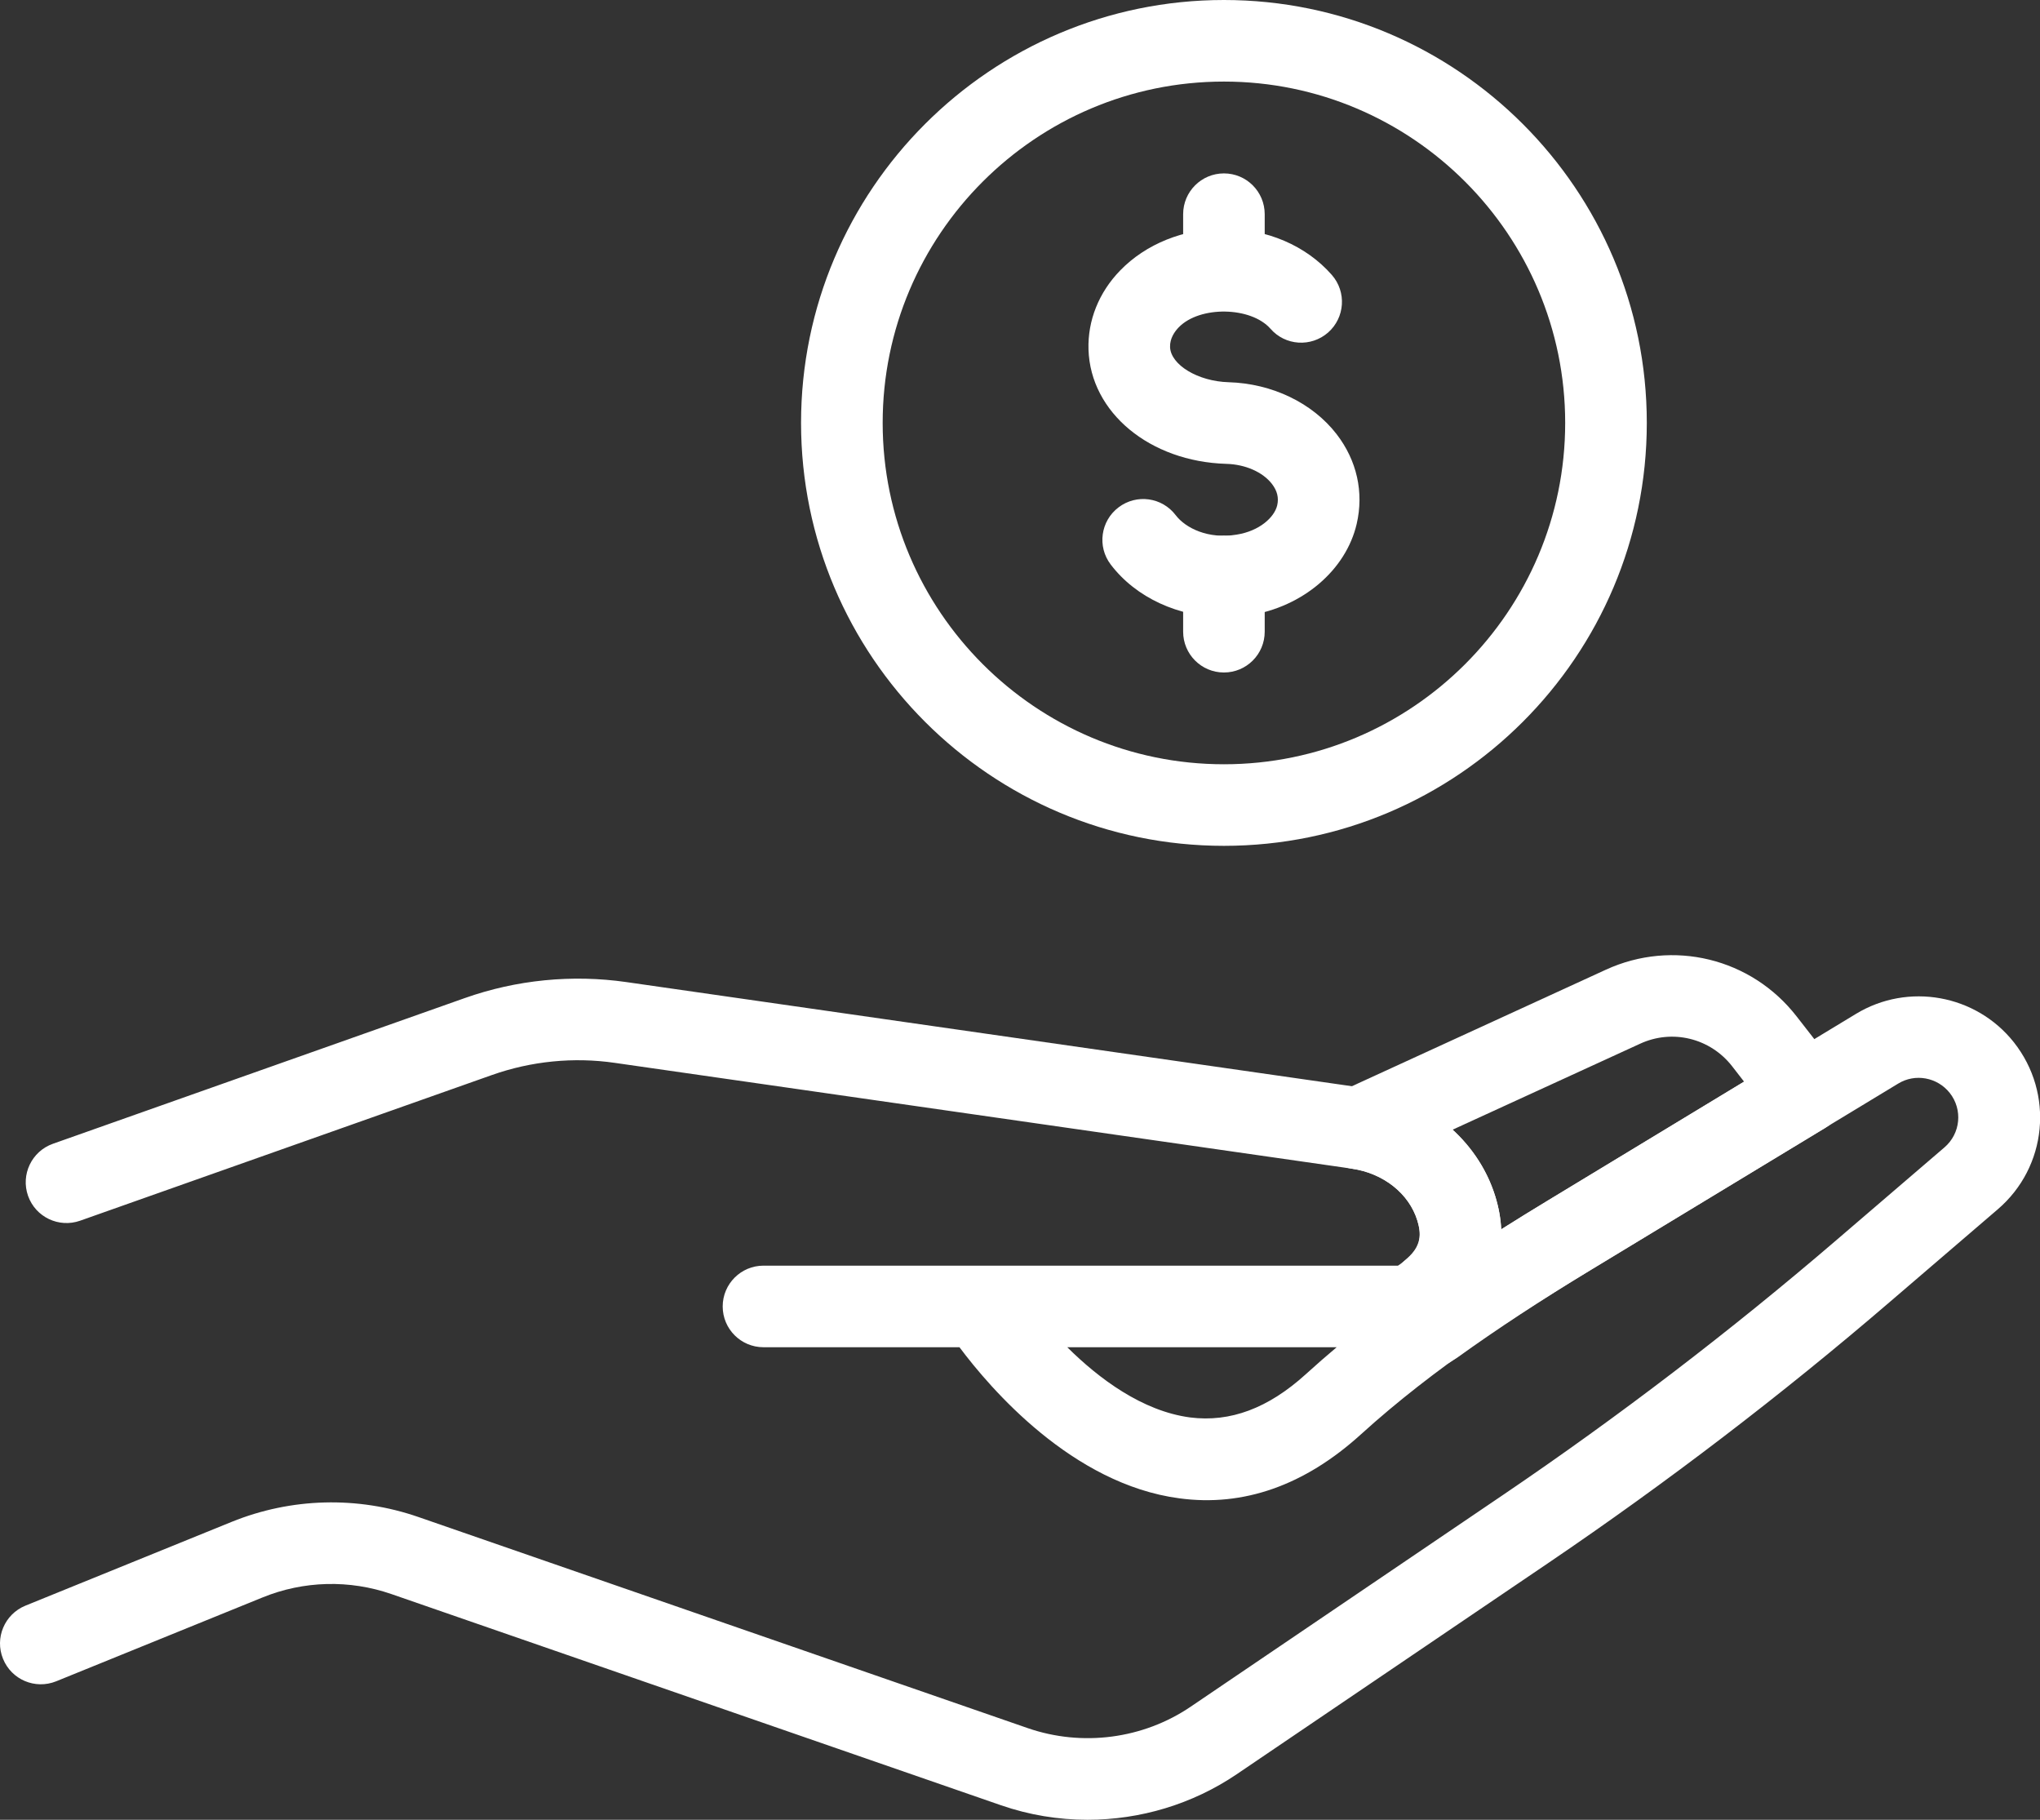 <?xml version="1.0" encoding="UTF-8"?>
<svg id="Layer_2" data-name="Layer 2" xmlns="http://www.w3.org/2000/svg" viewBox="0 0 33.817 30.161">
  <rect x="0" y="0" width="33.817" height="30.161" fill="#333333" stroke="none"/>
  <defs>
    <style>
      .cls-1 {
        fill: #fff;
      }
    </style>
  </defs>
  <g id="Layer_1-2" data-name="Layer 1">
    <g>
      <g>
        <path class="cls-1" d="M23.695,22.668c-.119,0-.237-.031-.343-.093-.216-.128-.345-.363-.333-.614l.027-.585c.009-.191,.098-.369,.246-.491,.233-.191,.289-.375,.203-.656-.137-.446-.562-.783-1.082-.858-.297-.043-.53-.276-.573-.573-.043-.296,.115-.586,.387-.711l4.393-2.015c1.11-.509,2.41-.193,3.161,.772l.665,.853c.119,.152,.166,.348,.132,.538-.035,.19-.15,.355-.315,.456l-3.886,2.354c-.835,.505-1.56,.982-2.218,1.455l-.107,.068c-.109,.067-.232,.101-.355,.101Zm.385-3.944c.328,.301,.576,.679,.708,1.107h0c.057,.186,.089,.369,.097,.546,.253-.161,.516-.324,.791-.49l3.235-1.96-.197-.254c-.363-.467-.993-.622-1.529-.373l-3.104,1.423Z"/>
        <path class="cls-1" d="M18.028,30.161c-.483,0-.968-.079-1.433-.24l-10.104-3.5c-.697-.242-1.458-.223-2.141,.056l-3.419,1.389c-.348,.14-.741-.027-.881-.373-.141-.346,.026-.74,.372-.881l3.419-1.389c.988-.4,2.086-.429,3.092-.081l10.104,3.5c.903,.312,1.913,.18,2.702-.356l5.178-3.51c1.915-1.298,3.772-2.718,5.522-4.22l1.794-1.539c.268-.23,.306-.627,.087-.904-.206-.258-.572-.326-.853-.154l-5.092,3.084c-1.2,.727-2.591,1.619-3.815,2.73-.931,.845-1.947,1.205-3.012,1.06-1.773-.235-3.131-1.819-3.643-2.504h-3.249c-.374,0-.676-.303-.676-.676s.303-.676,.676-.676h10.518c.422-.271,.392-.518,.321-.749-.137-.446-.562-.783-1.082-.858l-12.221-1.754c-.682-.099-1.386-.029-2.036,.201l-6.828,2.415c-.352,.124-.738-.059-.863-.412-.124-.352,.06-.738,.412-.863l6.828-2.415c.855-.303,1.781-.394,2.678-.265l12.222,1.754c1.035,.149,1.892,.855,2.183,1.8,.057,.185,.09,.367,.098,.543,.27-.17,.534-.332,.79-.487l5.092-3.084c.864-.523,1.988-.32,2.615,.471,.672,.849,.555,2.066-.267,2.77l-1.794,1.539c-1.788,1.536-3.688,2.987-5.644,4.314l-5.178,3.51c-.734,.497-1.6,.754-2.471,.754Zm-.336-7.832c.524,.52,1.243,1.059,2.038,1.164,.661,.083,1.292-.149,1.921-.721,.167-.152,.336-.299,.507-.443h-4.466Z"/>
      </g>
      <g>
        <g>
          <path class="cls-1" d="M20.295,10.23c-.754,0-1.464-.322-1.883-.874-.226-.297-.168-.721,.13-.947,.299-.227,.722-.168,.948,.13,.163,.214,.54,.401,1.009,.322,.382-.06,.627-.289,.673-.485,.029-.125,.001-.241-.086-.354-.152-.198-.443-.326-.758-.334-1.269-.038-2.251-.852-2.284-1.894-.015-.481,.171-.946,.524-1.31,.427-.441,1.054-.693,1.721-.693,.71,0,1.362,.279,1.789,.766,.246,.281,.218,.708-.063,.955-.282,.246-.709,.218-.954-.063-.324-.369-1.173-.383-1.521-.024-.068,.07-.148,.183-.144,.326,.01,.296,.463,.57,.971,.584,.721,.021,1.39,.343,1.79,.861,.336,.435,.454,.963,.333,1.486-.178,.767-.893,1.376-1.78,1.516-.138,.021-.277,.032-.414,.032Z"/>
          <path class="cls-1" d="M20.289,5.142c-.374,0-.676-.303-.676-.676v-.916c0-.374,.303-.676,.676-.676,.374,0,.676,.303,.676,.676v.916c0,.374-.303,.676-.676,.676Z"/>
          <path class="cls-1" d="M20.289,11.146c-.374,0-.676-.303-.676-.676v-.916c0-.374,.303-.676,.676-.676,.374,0,.676,.303,.676,.676v.916c0,.374-.303,.676-.676,.676Z"/>
        </g>
        <path class="cls-1" d="M20.289,14.019c-3.865,0-7.01-3.144-7.01-7.01,0-3.865,3.145-7.009,7.01-7.009,3.866,0,7.01,3.144,7.01,7.009,0,3.866-3.144,7.01-7.01,7.01Zm0-12.667c-3.12,0-5.657,2.538-5.657,5.657,0,3.119,2.538,5.658,5.657,5.658,3.119,0,5.657-2.538,5.657-5.658,0-3.119-2.538-5.657-5.657-5.657Z"/>
      </g>
    </g>
  </g>
</svg>